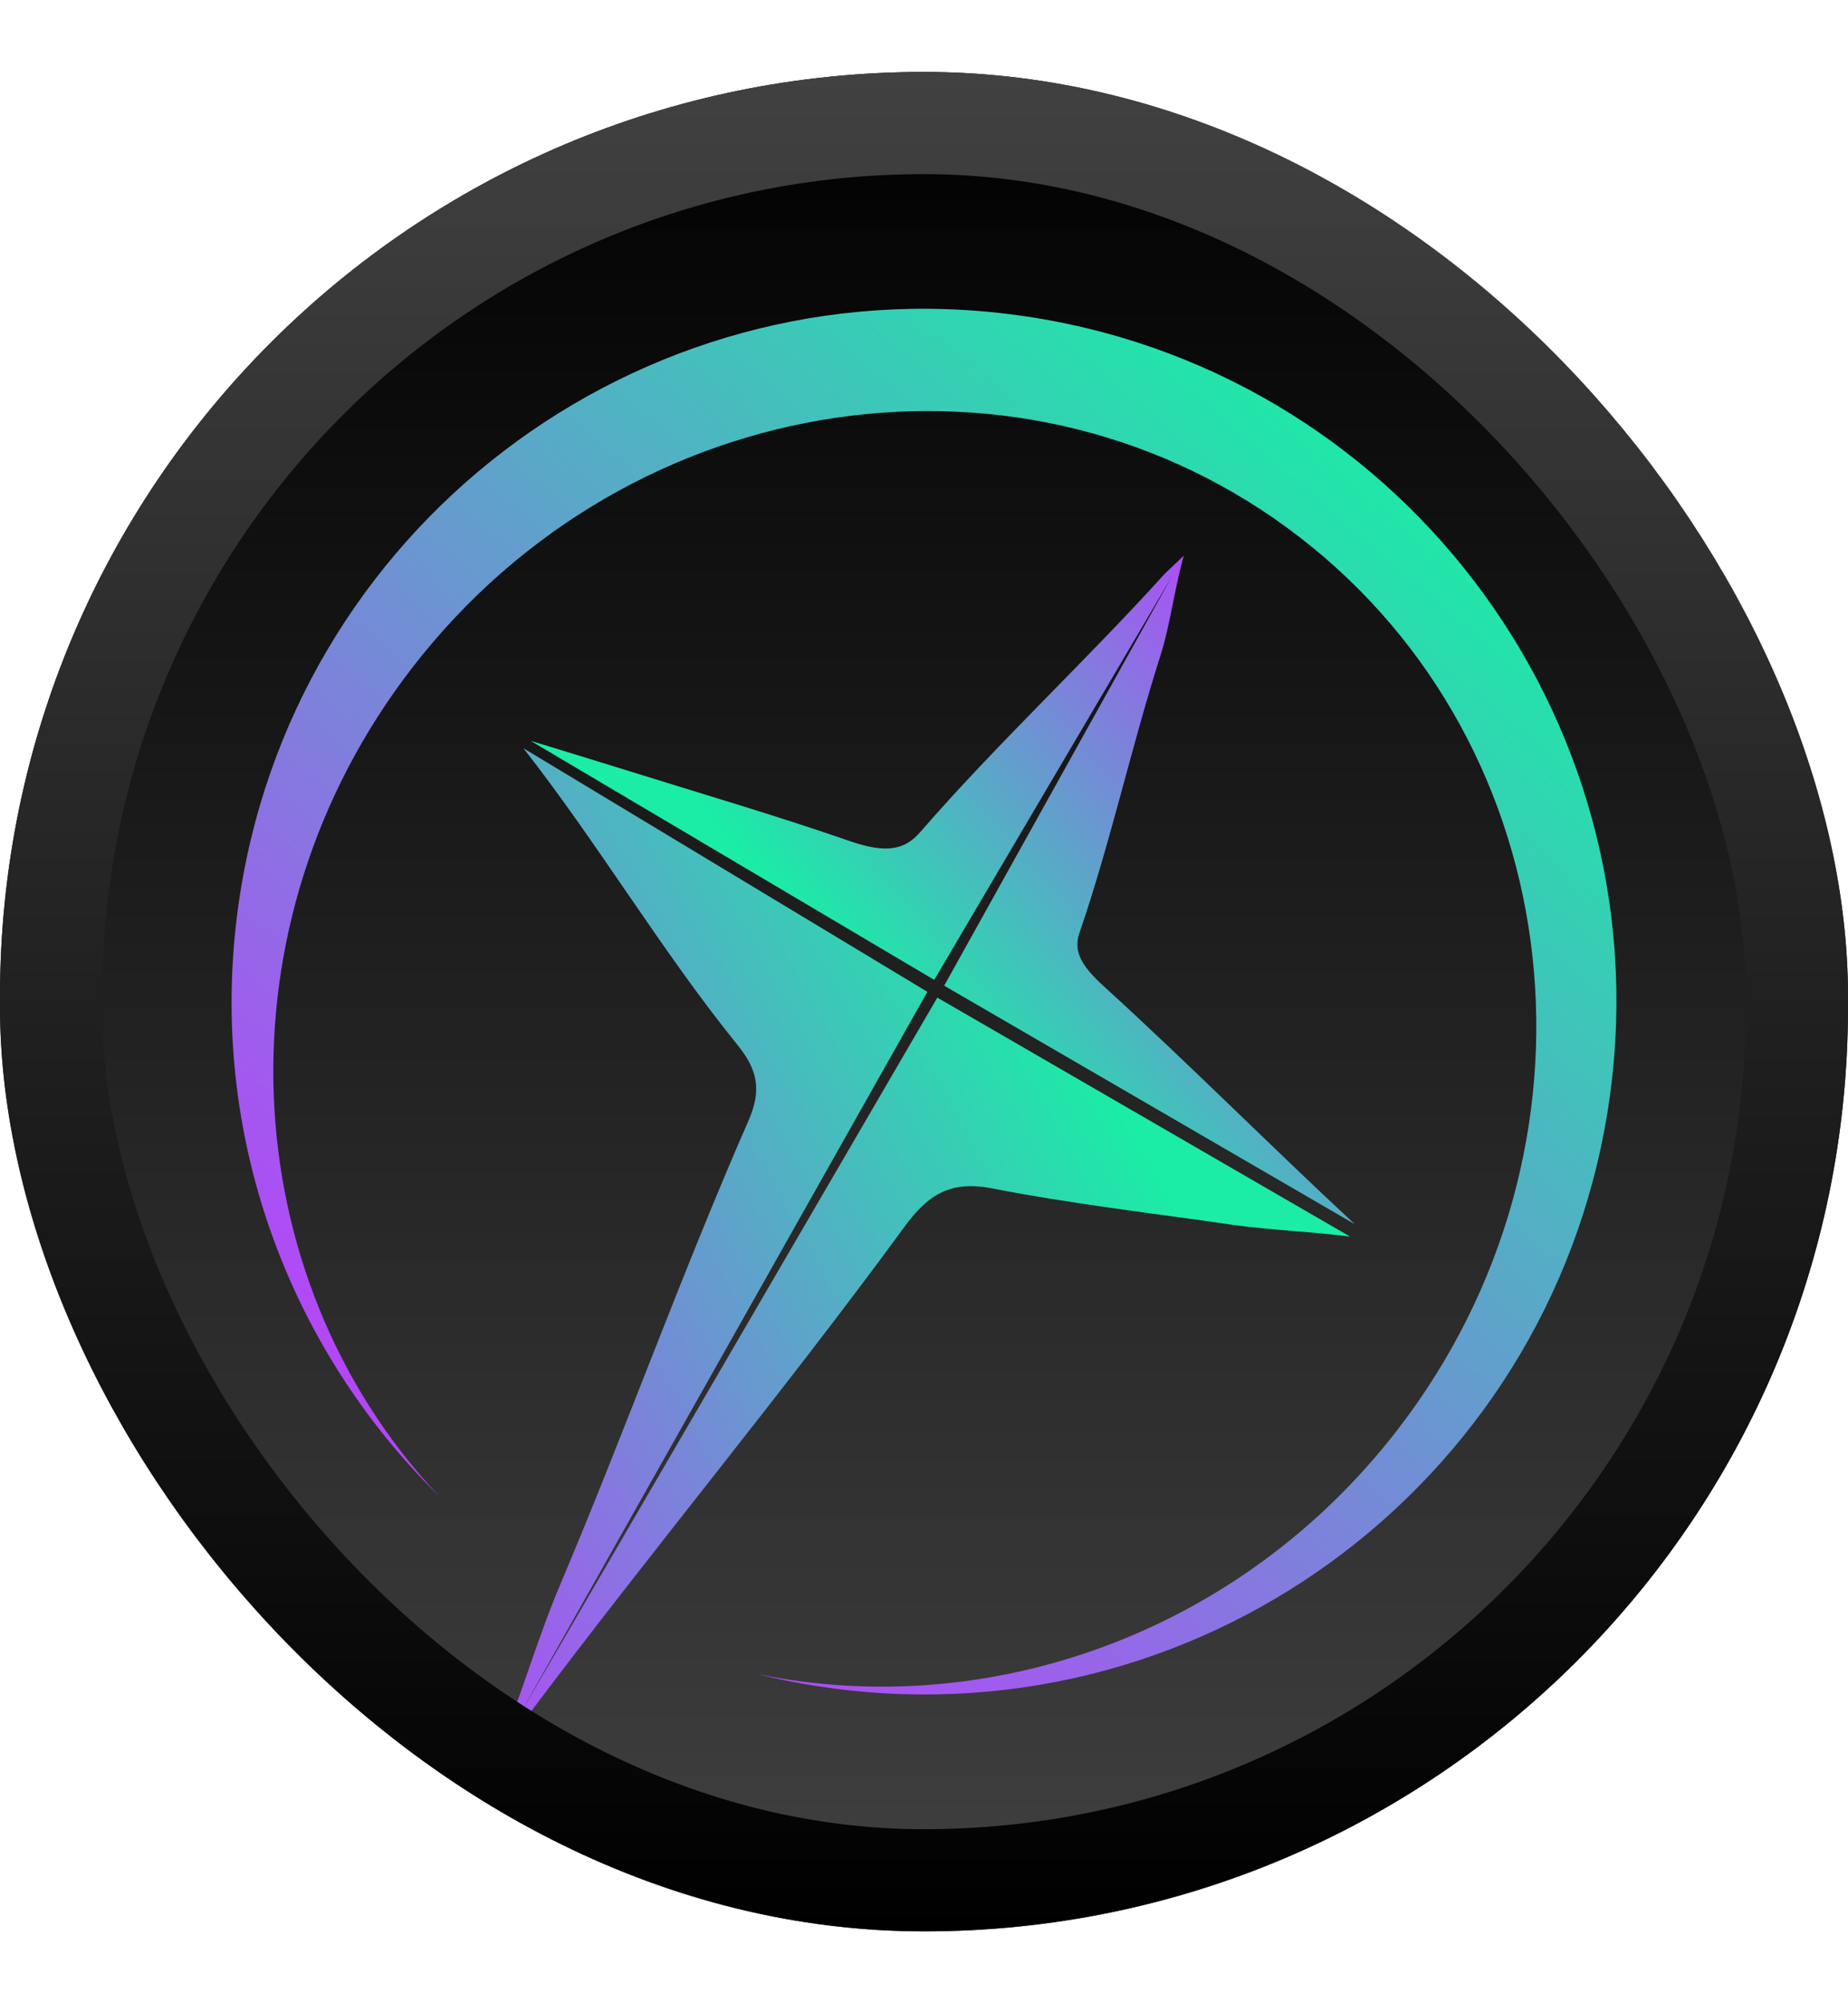 <svg xmlns="http://www.w3.org/2000/svg" width="24" height="26" viewBox="0 0 24 26" fill="none">
    <g clip-path="url(#clip0_1391_5152)">
        <rect y="0.934" width="24" height="24.133" rx="12" fill="url(#paint0_linear_1391_5152)"/>
        <path fill-rule="evenodd" clip-rule="evenodd" d="M10.8 21.911C15.721 22.574 20.248 19.122 20.911 14.2C21.574 9.279 18.122 4.752 13.2 4.089C8.279 3.426 3.752 6.878 3.089 11.8C2.696 14.718 3.75 17.498 5.699 19.415C3.011 16.555 2.787 11.991 5.35 8.671C8.182 5.004 13.343 4.243 16.878 6.972C20.413 9.702 20.983 14.887 18.151 18.555C16.099 21.213 12.823 22.344 9.829 21.726C10.146 21.805 10.469 21.867 10.8 21.911Z" fill="url(#paint1_linear_1391_5152)"/>
        <g filter="url(#filter0_d_1391_5152)">
            <path d="M6.797 9.181L12.044 12.343L6.757 21.711C6.714 21.686 6.8 21.736 6.757 21.711L12.173 12.418L17.534 15.52C17.075 15.458 16.476 15.434 16.017 15.368C14.972 15.216 13.92 15.096 12.884 14.894C12.342 14.788 12.05 14.977 11.746 15.393C10.165 17.553 8.452 19.608 6.847 21.749L6.477 22.198C6.75 21.529 6.987 20.718 7.269 20.052C8.124 18.033 8.839 16.028 9.719 14.019C9.893 13.622 9.843 13.359 9.577 13.031C8.584 11.804 7.772 10.424 6.797 9.181Z" fill="url(#paint2_linear_1391_5152)"/>
            <path d="M17.595 15.359L12.262 12.263L15.217 6.956C15.261 6.981 15.174 6.931 15.217 6.956L12.133 12.188L6.891 9.085C7.311 9.214 7.733 9.341 8.154 9.473C9.114 9.773 10.073 10.053 11.035 10.386C11.537 10.56 11.762 10.488 11.955 10.265C12.959 9.11 14.101 8.05 15.13 6.913L15.375 6.681C15.258 7.08 15.198 7.581 15.072 7.975C14.689 9.174 14.427 10.388 14.02 11.575C13.939 11.809 14.033 11.996 14.331 12.267C15.446 13.282 16.493 14.337 17.595 15.359Z" fill="url(#paint3_linear_1391_5152)"/>
        </g>
    </g>
    <rect x="0.663" y="1.597" width="22.674" height="22.807" rx="11.337" stroke="url(#paint4_linear_1391_5152)" stroke-width="1.326"/>
    <defs>
        <filter id="filter0_d_1391_5152" x="6.212" y="6.681" width="11.648" height="16.312" filterUnits="userSpaceOnUse" color-interpolation-filters="sRGB">
            <feFlood flood-opacity="0" result="BackgroundImageFix"/>
            <feColorMatrix in="SourceAlpha" type="matrix" values="0 0 0 0 0 0 0 0 0 0 0 0 0 0 0 0 0 0 127 0" result="hardAlpha"/>
            <feOffset dy="0.53"/>
            <feGaussianBlur stdDeviation="0.133"/>
            <feComposite in2="hardAlpha" operator="out"/>
            <feColorMatrix type="matrix" values="0 0 0 0 0 0 0 0 0 0 0 0 0 0 0 0 0 0 0.43 0"/>
            <feBlend mode="normal" in2="BackgroundImageFix" result="effect1_dropShadow_1391_5152"/>
            <feBlend mode="normal" in="SourceGraphic" in2="effect1_dropShadow_1391_5152" result="shape"/>
        </filter>
        <linearGradient id="paint0_linear_1391_5152" x1="12" y1="0.934" x2="12" y2="25.066" gradientUnits="userSpaceOnUse">
            <stop/>
            <stop offset="1" stop-color="#414141"/>
        </linearGradient>
        <linearGradient id="paint1_linear_1391_5152" x1="2.282" y1="17.788" x2="14.941" y2="2.962" gradientUnits="userSpaceOnUse">
            <stop stop-color="#C039FF"/>
            <stop offset="1" stop-color="#1BECA6"/>
        </linearGradient>
        <linearGradient id="paint2_linear_1391_5152" x1="2.044" y1="17.459" x2="13.073" y2="11.253" gradientUnits="userSpaceOnUse">
            <stop stop-color="#C039FF"/>
            <stop offset="1" stop-color="#1BECA6"/>
        </linearGradient>
        <linearGradient id="paint3_linear_1391_5152" x1="20.256" y1="10.726" x2="14.406" y2="15.904" gradientUnits="userSpaceOnUse">
            <stop stop-color="#C039FF"/>
            <stop offset="1" stop-color="#1BECA6"/>
        </linearGradient>
        <linearGradient id="paint4_linear_1391_5152" x1="12" y1="0.934" x2="12" y2="25.066" gradientUnits="userSpaceOnUse">
            <stop stop-color="#414141"/>
            <stop offset="1"/>
        </linearGradient>
        <clipPath id="clip0_1391_5152">
            <rect y="0.934" width="24" height="24.133" rx="12" fill="white"/>
        </clipPath>
    </defs>
</svg>
